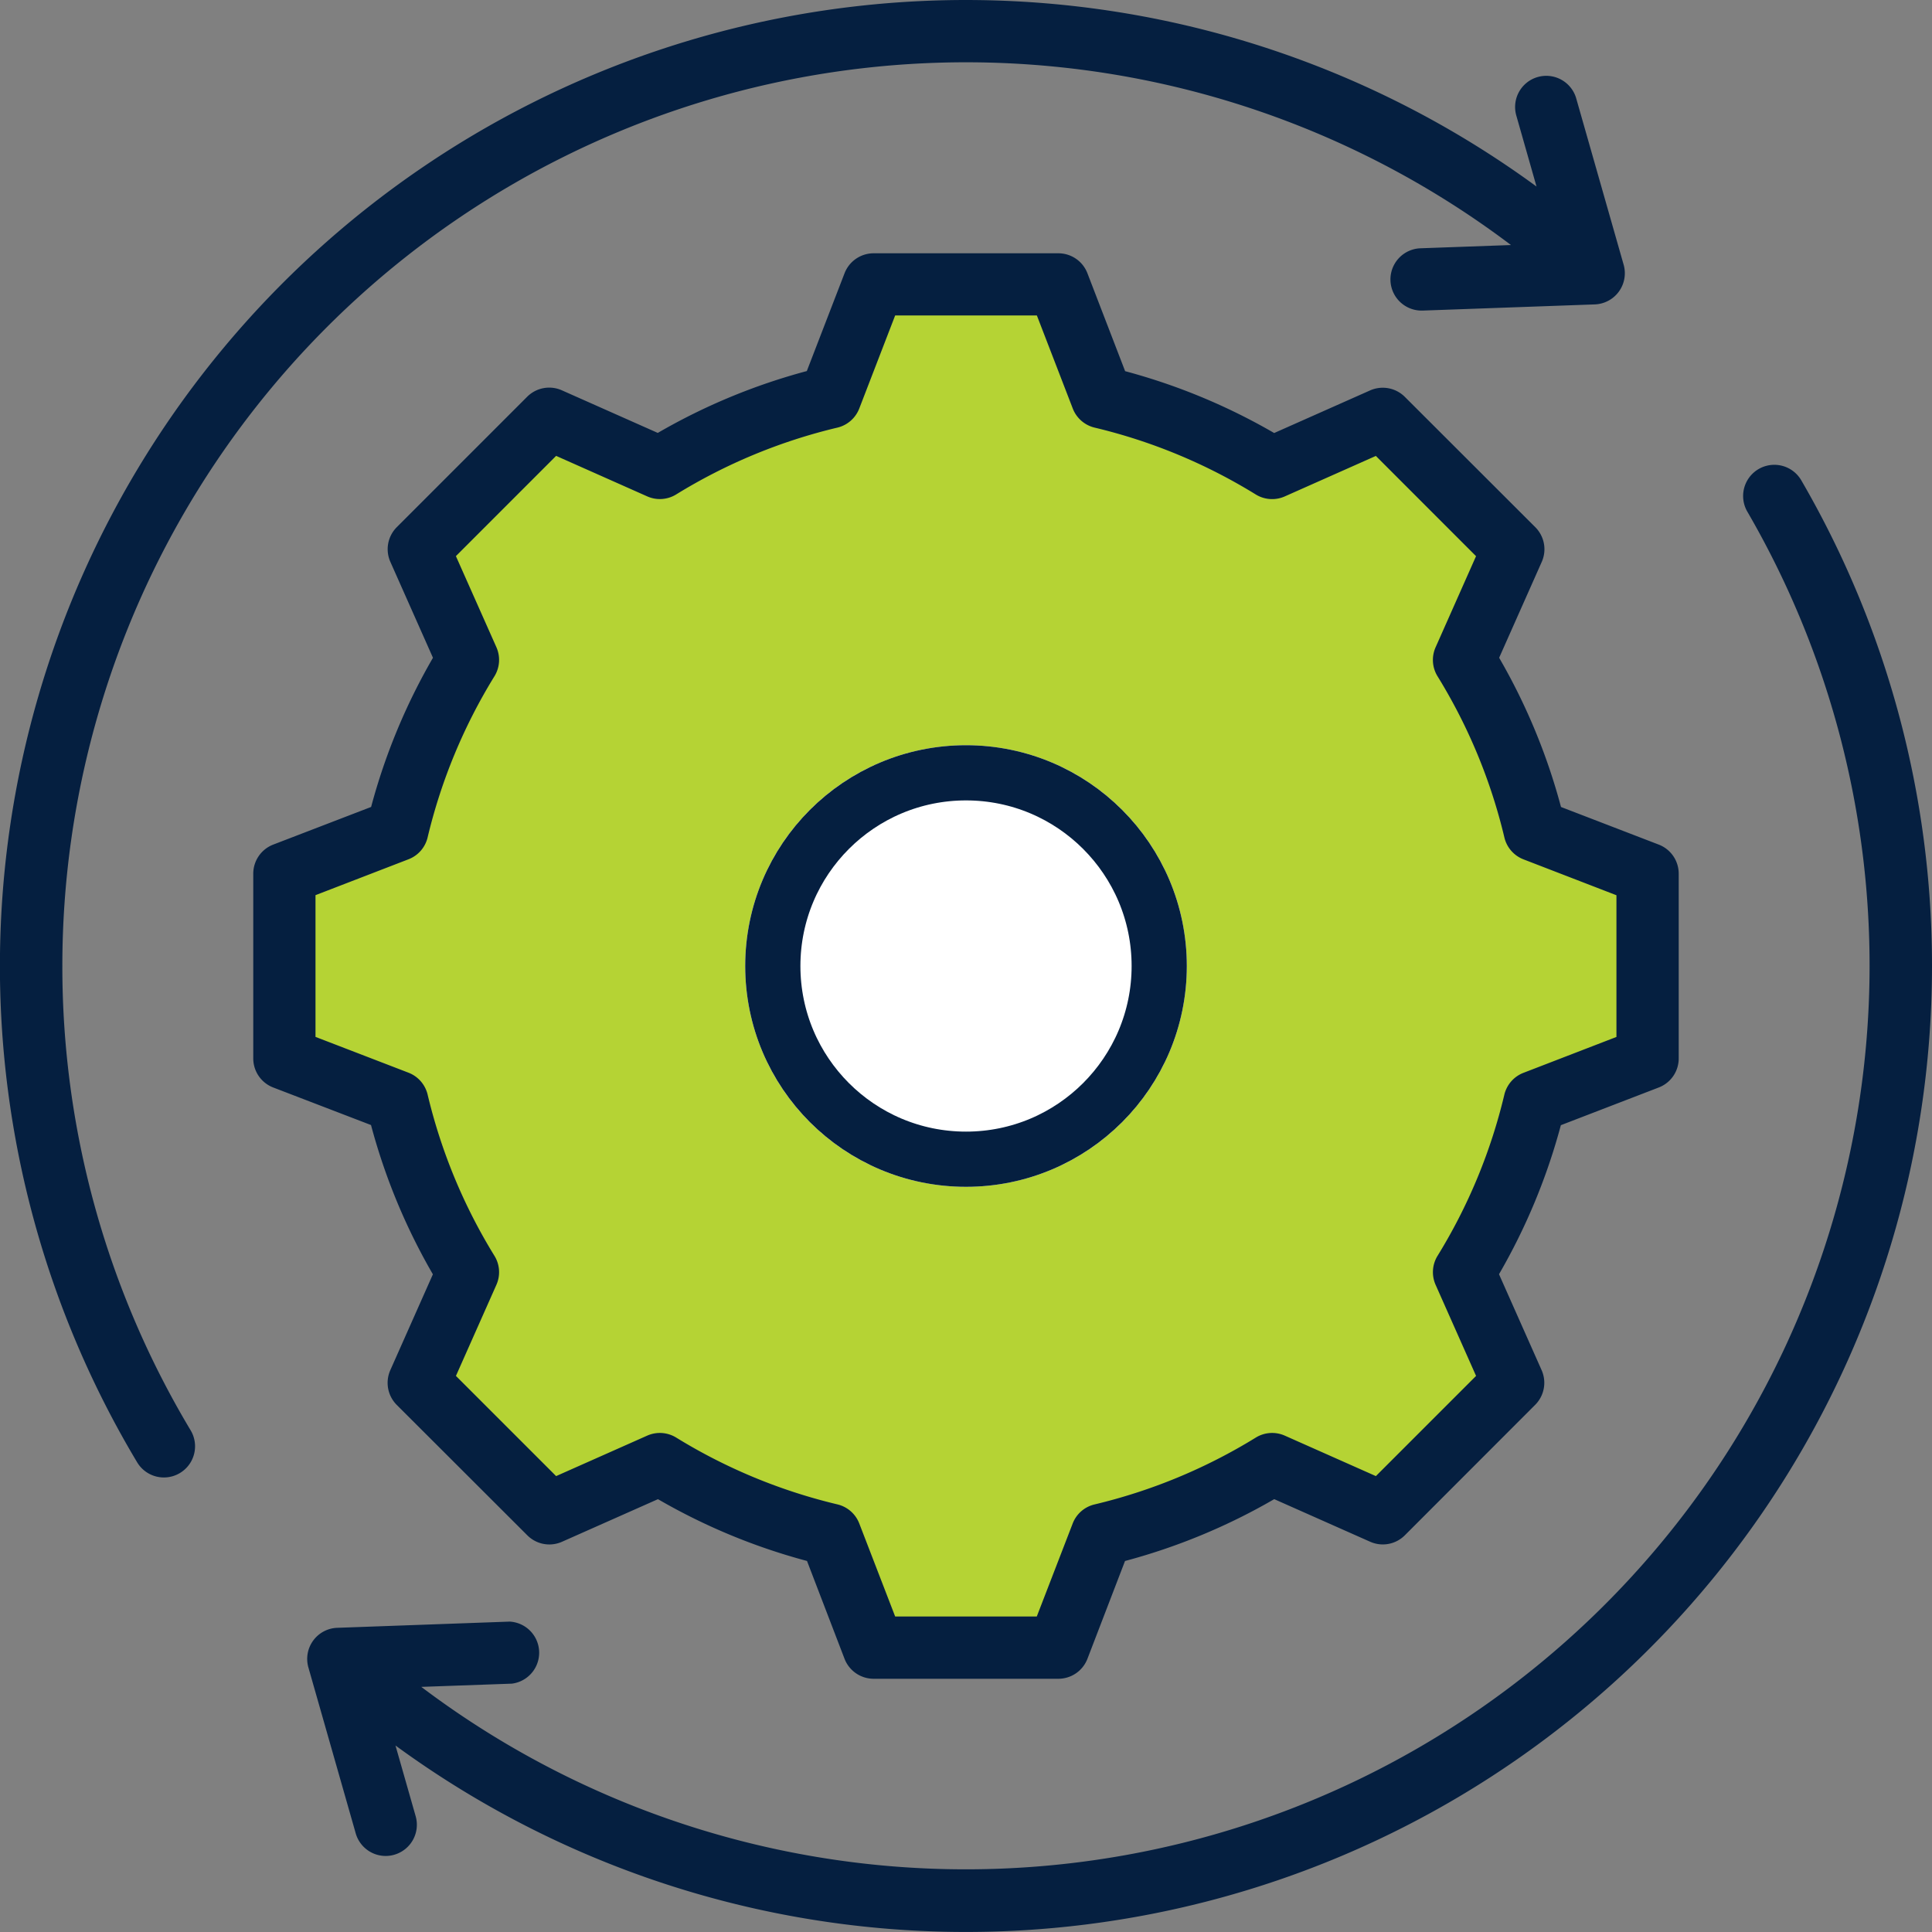 <svg id="Group_11038" data-name="Group 11038" xmlns="http://www.w3.org/2000/svg" width="69.999" height="70" viewBox="0 0 69.999 70">
  <rect x="0" y="0" width="69.999" height="70" fill="#808080" stroke="none"/>
  <g id="Group_8378" data-name="Group 8378">
    <g id="Group_8380" data-name="Group 8380" transform="translate(10.302 10.302)">
      <path id="Subtraction_1" data-name="Subtraction 1" d="M28.04,49.4H21.356L19.78,45.3a21.035,21.035,0,0,1-6.173-2.559L9.6,44.526,4.869,39.8,6.65,35.789a21.059,21.059,0,0,1-2.559-6.174L0,28.042V21.355L4.091,19.78a21.041,21.041,0,0,1,2.56-6.173L4.869,9.6,9.6,4.871l4.011,1.78A21.089,21.089,0,0,1,19.78,4.093L21.356,0H28.04l1.575,4.093a21.035,21.035,0,0,1,6.173,2.559L39.8,4.869,44.524,9.6l-1.781,4.009A21.066,21.066,0,0,1,45.3,19.78L49.4,21.355V28.04L45.3,29.615a21.062,21.062,0,0,1-2.559,6.173L44.524,39.8,39.8,44.526l-4.011-1.782A21.032,21.032,0,0,1,29.615,45.3l-1.575,4.09ZM24.7,17.36A7.338,7.338,0,1,0,32.035,24.7,7.346,7.346,0,0,0,24.7,17.36Z" fill="#b5d334" fill-rule="evenodd"/>
    </g>
    <path id="Path_14424" data-name="Path 14424" d="M43,57.667Zm-23.568-12.1V40.432l3.369-1.3a1.126,1.126,0,0,0,.693-.792A19.918,19.918,0,0,1,25.916,32.5a1.132,1.132,0,0,0,.07-1.052l-1.467-3.3,3.631-3.632,3.3,1.467a1.126,1.126,0,0,0,1.05-.07,19.907,19.907,0,0,1,5.842-2.421,1.13,1.13,0,0,0,.792-.694l1.3-3.37h5.134l1.3,3.37a1.132,1.132,0,0,0,.792.694A19.9,19.9,0,0,1,53.5,25.915a1.13,1.13,0,0,0,1.05.07l3.3-1.467,3.63,3.632-1.465,3.3a1.127,1.127,0,0,0,.069,1.05,19.883,19.883,0,0,1,2.423,5.842,1.129,1.129,0,0,0,.693.793l3.367,1.3v5.134l-3.369,1.3a1.132,1.132,0,0,0-.693.793A19.9,19.9,0,0,1,60.085,53.5a1.13,1.13,0,0,0-.07,1.05l1.466,3.3-3.63,3.63-3.3-1.466a1.13,1.13,0,0,0-1.05.07,19.954,19.954,0,0,1-5.844,2.423,1.124,1.124,0,0,0-.792.693l-1.3,3.367H40.434l-1.3-3.369a1.127,1.127,0,0,0-.792-.693A19.954,19.954,0,0,1,32.5,60.084a1.13,1.13,0,0,0-1.05-.07l-3.3,1.466L24.52,57.85l1.466-3.3a1.127,1.127,0,0,0-.07-1.05,19.936,19.936,0,0,1-2.422-5.844,1.132,1.132,0,0,0-.693-.792Zm2.012,3.194L17.9,47.4a1.128,1.128,0,0,1-.723-1.053V39.657A1.13,1.13,0,0,1,17.9,38.6l3.547-1.364a22.162,22.162,0,0,1,2.241-5.405l-1.544-3.476a1.13,1.13,0,0,1,.233-1.256L27.1,22.375a1.129,1.129,0,0,1,1.257-.235l3.476,1.544a22.172,22.172,0,0,1,5.4-2.241L38.6,17.9a1.13,1.13,0,0,1,1.054-.724h6.685A1.128,1.128,0,0,1,47.4,17.9l1.366,3.547a22.164,22.164,0,0,1,5.4,2.241l3.476-1.544a1.132,1.132,0,0,1,1.257.233L63.627,27.1a1.129,1.129,0,0,1,.234,1.256l-1.544,3.475a22.159,22.159,0,0,1,2.241,5.406L68.1,38.6a1.129,1.129,0,0,1,.723,1.054v6.685A1.127,1.127,0,0,1,68.1,47.4l-3.547,1.366a22.2,22.2,0,0,1-2.241,5.4l1.544,3.476a1.131,1.131,0,0,1-.234,1.257L58.9,63.625a1.127,1.127,0,0,1-1.257.233l-3.475-1.543a22.168,22.168,0,0,1-5.406,2.241L47.4,68.1a1.129,1.129,0,0,1-1.054.723H39.659A1.131,1.131,0,0,1,38.6,68.1L37.24,64.555a22.11,22.11,0,0,1-5.4-2.239l-3.476,1.543a1.127,1.127,0,0,1-1.257-.233L22.375,58.9a1.132,1.132,0,0,1-.233-1.257l1.543-3.474a22.154,22.154,0,0,1-2.241-5.406ZM10.26,43a32.682,32.682,0,0,0,4.647,16.819,1.129,1.129,0,0,1-1.936,1.163,35,35,0,0,1,50.7-46.225L62.943,12.2a1.129,1.129,0,1,1,2.171-.62l1.714,6.01a1.13,1.13,0,0,1-1.046,1.438l-6.245.224H59.5a1.129,1.129,0,0,1-.039-2.257l3.284-.118A32.743,32.743,0,0,0,10.26,43ZM78,43A35,35,0,0,1,22.33,71.241l.73,2.558a1.129,1.129,0,0,1-.776,1.4,1.116,1.116,0,0,1-.31.044,1.13,1.13,0,0,1-1.085-.82l-1.714-6.008a1.128,1.128,0,0,1,1.045-1.438l6.245-.225A1.129,1.129,0,0,1,26.545,69l-3.28.117A32.745,32.745,0,0,0,71.311,26.54,1.129,1.129,0,0,1,73.263,25.4,34.991,34.991,0,0,1,78,43Z" transform="translate(-8.001 -7.999)" fill="#051f40" fill-rule="evenodd"/>
  </g>
  <g id="Ellipse_1386" data-name="Ellipse 1386" transform="translate(27 27)" fill="#fff" stroke="#051f40" stroke-width="2">
    <circle cx="8" cy="8" r="8" stroke="none"/>
    <circle cx="8" cy="8" r="7" fill="none"/>
  </g>
</svg>
